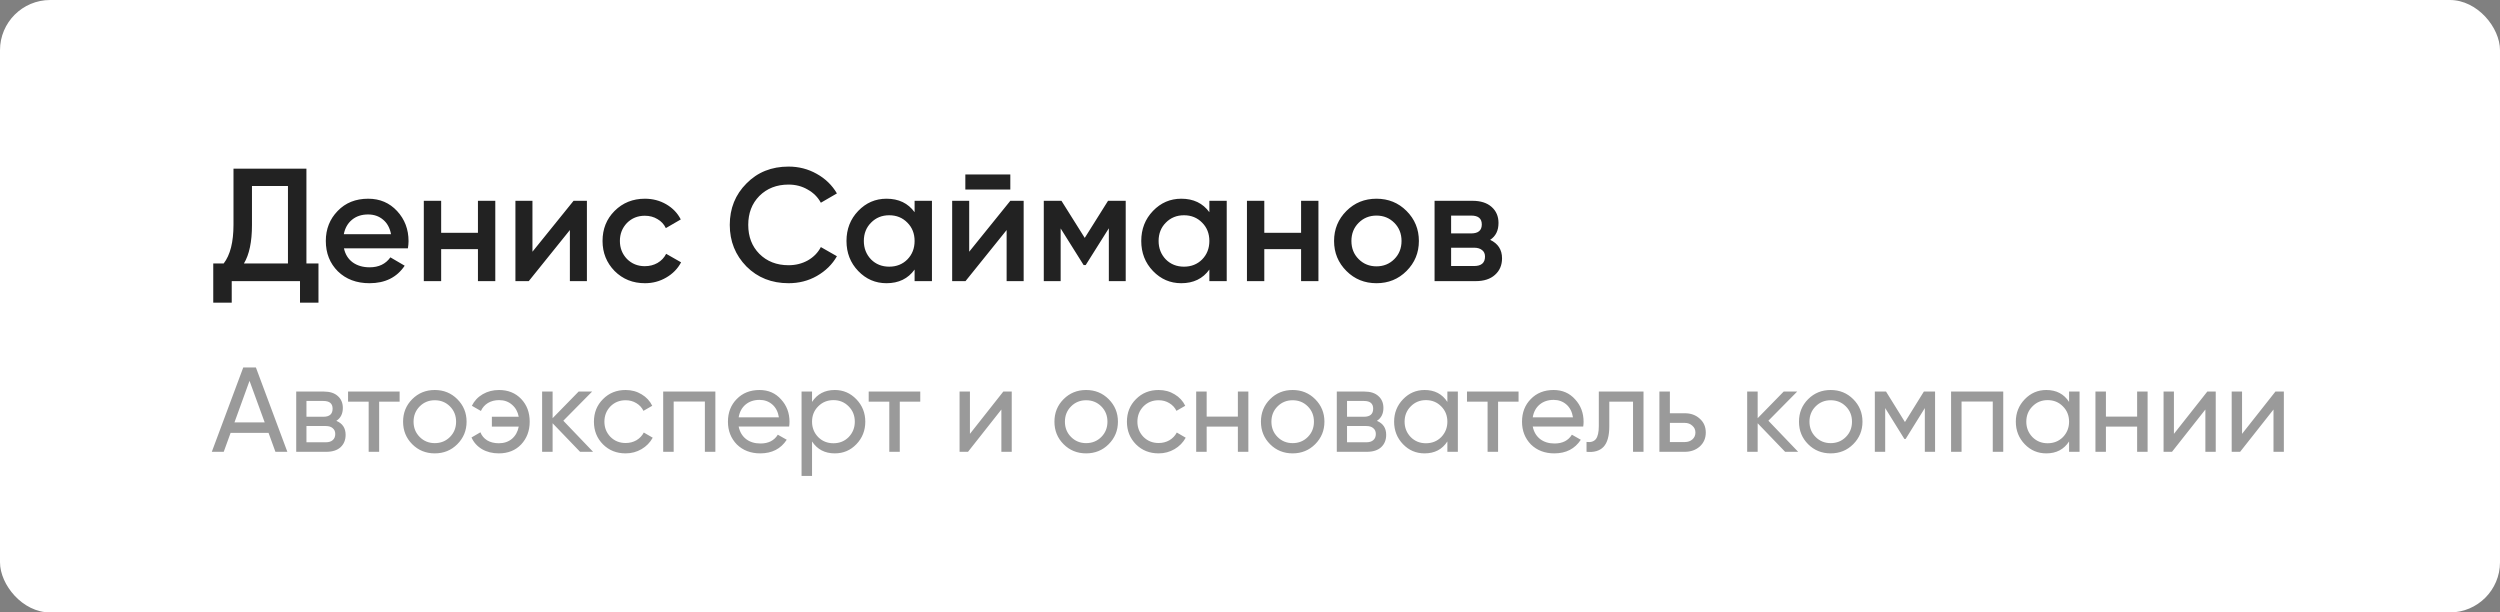 <?xml version="1.0" encoding="UTF-8"?> <svg xmlns="http://www.w3.org/2000/svg" width="249" height="61" viewBox="0 0 249 61" fill="none"><rect x="0" y="0" width="249" height="61" fill="#808080" stroke="none"/><rect width="249" height="61" rx="5" fill="white"></rect><path d="M30.52 16.8V26.24H31.72V30.144H29.88V28H23.08V30.144H21.24V26.24H22.28C22.931 25.397 23.256 24.112 23.256 22.384V16.8H30.52ZM24.296 26.24H28.68V18.528H25.096V22.416C25.096 24.08 24.829 25.355 24.296 26.24ZM40.627 24.736H34.259C34.387 25.333 34.675 25.797 35.123 26.128C35.581 26.459 36.147 26.624 36.819 26.624C37.725 26.624 38.413 26.293 38.883 25.632L40.307 26.464C39.528 27.627 38.36 28.208 36.803 28.208C35.512 28.208 34.461 27.813 33.651 27.024C32.851 26.224 32.451 25.216 32.451 24C32.451 22.816 32.845 21.819 33.635 21.008C34.413 20.197 35.427 19.792 36.675 19.792C37.837 19.792 38.797 20.203 39.555 21.024C40.312 21.845 40.691 22.843 40.691 24.016C40.691 24.229 40.669 24.469 40.627 24.736ZM34.243 23.328H38.947C38.829 22.699 38.563 22.213 38.147 21.872C37.741 21.531 37.245 21.36 36.659 21.36C36.019 21.36 35.485 21.536 35.059 21.888C34.632 22.24 34.36 22.72 34.243 23.328ZM47.603 23.184V20H49.331V28H47.603V24.816H43.939V28H42.211V20H43.939V23.184H47.603ZM53.032 25.072L57.128 20H58.456V28H56.76V22.912L52.664 28H51.336V20H53.032V25.072ZM64.237 28.208C63.032 28.208 62.024 27.803 61.213 26.992C60.413 26.171 60.013 25.173 60.013 24C60.013 22.805 60.413 21.808 61.213 21.008C62.024 20.197 63.032 19.792 64.237 19.792C65.016 19.792 65.725 19.979 66.365 20.352C67.005 20.725 67.485 21.227 67.805 21.856L66.317 22.72C66.136 22.336 65.859 22.037 65.485 21.824C65.123 21.6 64.701 21.488 64.221 21.488C63.517 21.488 62.925 21.728 62.445 22.208C61.976 22.699 61.741 23.296 61.741 24C61.741 24.704 61.976 25.301 62.445 25.792C62.925 26.272 63.517 26.512 64.221 26.512C64.691 26.512 65.112 26.405 65.485 26.192C65.869 25.968 66.157 25.664 66.349 25.28L67.837 26.128C67.496 26.768 67 27.275 66.349 27.648C65.709 28.021 65.005 28.208 64.237 28.208ZM78.541 28.208C76.856 28.208 75.458 27.653 74.349 26.544C73.24 25.413 72.685 24.032 72.685 22.4C72.685 20.757 73.24 19.381 74.349 18.272C75.448 17.152 76.845 16.592 78.541 16.592C79.554 16.592 80.488 16.832 81.341 17.312C82.205 17.792 82.877 18.443 83.357 19.264L81.757 20.192C81.458 19.637 81.021 19.2 80.445 18.88C79.88 18.549 79.245 18.384 78.541 18.384C77.357 18.384 76.386 18.763 75.629 19.52C74.893 20.267 74.525 21.227 74.525 22.4C74.525 23.573 74.893 24.533 75.629 25.28C76.386 26.037 77.357 26.416 78.541 26.416C79.245 26.416 79.885 26.256 80.461 25.936C81.037 25.605 81.469 25.163 81.757 24.608L83.357 25.52C82.898 26.331 82.232 26.987 81.357 27.488C80.514 27.968 79.576 28.208 78.541 28.208ZM91.094 21.136V20H92.822V28H91.094V26.848C90.443 27.755 89.51 28.208 88.294 28.208C87.195 28.208 86.257 27.803 85.478 26.992C84.699 26.181 84.31 25.184 84.31 24C84.31 22.816 84.699 21.819 85.478 21.008C86.257 20.197 87.195 19.792 88.294 19.792C89.51 19.792 90.443 20.24 91.094 21.136ZM86.758 25.84C87.238 26.32 87.841 26.56 88.566 26.56C89.291 26.56 89.894 26.32 90.374 25.84C90.854 25.349 91.094 24.736 91.094 24C91.094 23.264 90.854 22.656 90.374 22.176C89.894 21.685 89.291 21.44 88.566 21.44C87.841 21.44 87.238 21.685 86.758 22.176C86.278 22.656 86.038 23.264 86.038 24C86.038 24.725 86.278 25.339 86.758 25.84ZM100.628 18.88H96.148V17.376H100.628V18.88ZM96.532 25.072L100.628 20H101.956V28H100.26V22.912L96.164 28H94.836V20H96.532V25.072ZM110.361 20H112.121V28H110.441V22.736L108.137 26.4H107.929L105.641 22.752V28H103.961V20H105.721L108.041 23.696L110.361 20ZM120.453 21.136V20H122.181V28H120.453V26.848C119.803 27.755 118.869 28.208 117.653 28.208C116.555 28.208 115.616 27.803 114.837 26.992C114.059 26.181 113.669 25.184 113.669 24C113.669 22.816 114.059 21.819 114.837 21.008C115.616 20.197 116.555 19.792 117.653 19.792C118.869 19.792 119.803 20.24 120.453 21.136ZM116.117 25.84C116.597 26.32 117.2 26.56 117.925 26.56C118.651 26.56 119.253 26.32 119.733 25.84C120.213 25.349 120.453 24.736 120.453 24C120.453 23.264 120.213 22.656 119.733 22.176C119.253 21.685 118.651 21.44 117.925 21.44C117.2 21.44 116.597 21.685 116.117 22.176C115.637 22.656 115.397 23.264 115.397 24C115.397 24.725 115.637 25.339 116.117 25.84ZM129.588 23.184V20H131.316V28H129.588V24.816H125.924V28H124.196V20H125.924V23.184H129.588ZM140.089 26.992C139.278 27.803 138.281 28.208 137.097 28.208C135.913 28.208 134.915 27.803 134.105 26.992C133.283 26.171 132.873 25.173 132.873 24C132.873 22.827 133.283 21.829 134.105 21.008C134.915 20.197 135.913 19.792 137.097 19.792C138.281 19.792 139.278 20.197 140.089 21.008C140.91 21.829 141.321 22.827 141.321 24C141.321 25.173 140.91 26.171 140.089 26.992ZM134.601 24C134.601 24.725 134.841 25.328 135.321 25.808C135.801 26.288 136.393 26.528 137.097 26.528C137.801 26.528 138.393 26.288 138.873 25.808C139.353 25.328 139.593 24.725 139.593 24C139.593 23.275 139.353 22.672 138.873 22.192C138.393 21.712 137.801 21.472 137.097 21.472C136.393 21.472 135.801 21.712 135.321 22.192C134.841 22.672 134.601 23.275 134.601 24ZM148.419 23.888C149.208 24.261 149.603 24.875 149.603 25.728C149.603 26.411 149.368 26.96 148.899 27.376C148.44 27.792 147.8 28 146.979 28H142.883V20H146.659C147.47 20 148.104 20.203 148.563 20.608C149.022 21.013 149.251 21.547 149.251 22.208C149.251 22.965 148.974 23.525 148.419 23.888ZM146.531 21.472H144.531V23.248H146.531C147.235 23.248 147.587 22.949 147.587 22.352C147.587 21.765 147.235 21.472 146.531 21.472ZM144.531 26.496H146.819C147.544 26.496 147.907 26.181 147.907 25.552C147.907 25.275 147.811 25.061 147.619 24.912C147.427 24.752 147.16 24.672 146.819 24.672H144.531V26.496Z" fill="#222222"></path><path d="M28.62 45H27.432L26.748 43.116H22.968L22.284 45H21.096L24.228 36.6H25.488L28.62 45ZM24.852 37.932L23.352 42.072H26.364L24.852 37.932ZM33.499 41.916C34.115 42.172 34.423 42.636 34.423 43.308C34.423 43.82 34.255 44.232 33.919 44.544C33.583 44.848 33.111 45 32.503 45H29.503V39H32.263C32.855 39 33.315 39.148 33.643 39.444C33.979 39.74 34.147 40.136 34.147 40.632C34.147 41.208 33.931 41.636 33.499 41.916ZM32.215 39.936H30.523V41.508H32.215C32.823 41.508 33.127 41.24 33.127 40.704C33.127 40.192 32.823 39.936 32.215 39.936ZM30.523 44.052H32.443C32.747 44.052 32.979 43.98 33.139 43.836C33.307 43.692 33.391 43.488 33.391 43.224C33.391 42.976 33.307 42.784 33.139 42.648C32.979 42.504 32.747 42.432 32.443 42.432H30.523V44.052ZM34.667 39H39.803V40.008H37.763V45H36.719V40.008H34.667V39ZM45.547 44.244C44.939 44.852 44.191 45.156 43.303 45.156C42.415 45.156 41.667 44.852 41.059 44.244C40.451 43.636 40.147 42.888 40.147 42C40.147 41.112 40.451 40.364 41.059 39.756C41.667 39.148 42.415 38.844 43.303 38.844C44.191 38.844 44.939 39.148 45.547 39.756C46.163 40.372 46.471 41.12 46.471 42C46.471 42.88 46.163 43.628 45.547 44.244ZM43.303 44.136C43.903 44.136 44.407 43.932 44.815 43.524C45.223 43.116 45.427 42.608 45.427 42C45.427 41.392 45.223 40.884 44.815 40.476C44.407 40.068 43.903 39.864 43.303 39.864C42.711 39.864 42.211 40.068 41.803 40.476C41.395 40.884 41.191 41.392 41.191 42C41.191 42.608 41.395 43.116 41.803 43.524C42.211 43.932 42.711 44.136 43.303 44.136ZM49.698 38.844C50.602 38.844 51.338 39.14 51.906 39.732C52.474 40.324 52.758 41.08 52.758 42C52.758 42.904 52.474 43.66 51.906 44.268C51.338 44.86 50.598 45.156 49.686 45.156C49.046 45.156 48.486 45.016 48.006 44.736C47.526 44.448 47.178 44.06 46.962 43.572L47.85 43.056C47.978 43.392 48.202 43.66 48.522 43.86C48.842 44.052 49.23 44.148 49.686 44.148C50.206 44.148 50.642 44 50.994 43.704C51.346 43.4 51.57 42.996 51.666 42.492H48.99V41.508H51.666C51.57 41.004 51.346 40.604 50.994 40.308C50.65 40.004 50.222 39.852 49.71 39.852C49.286 39.852 48.914 39.948 48.594 40.14C48.282 40.332 48.05 40.596 47.898 40.932L46.998 40.416C47.238 39.928 47.598 39.544 48.078 39.264C48.558 38.984 49.098 38.844 49.698 38.844ZM56.107 41.904L59.071 45H57.775L55.039 42.156V45H53.995V39H55.039V41.652L57.631 39H58.975L56.107 41.904ZM62.311 45.156C61.407 45.156 60.655 44.856 60.055 44.256C59.455 43.648 59.155 42.896 59.155 42C59.155 41.104 59.455 40.356 60.055 39.756C60.655 39.148 61.407 38.844 62.311 38.844C62.903 38.844 63.435 38.988 63.907 39.276C64.379 39.556 64.731 39.936 64.963 40.416L64.087 40.92C63.935 40.6 63.699 40.344 63.379 40.152C63.067 39.96 62.711 39.864 62.311 39.864C61.711 39.864 61.207 40.068 60.799 40.476C60.399 40.892 60.199 41.4 60.199 42C60.199 42.592 60.399 43.096 60.799 43.512C61.207 43.92 61.711 44.124 62.311 44.124C62.711 44.124 63.071 44.032 63.391 43.848C63.711 43.656 63.955 43.4 64.123 43.08L65.011 43.596C64.747 44.076 64.375 44.456 63.895 44.736C63.415 45.016 62.887 45.156 62.311 45.156ZM66.054 39H71.25V45H70.206V39.996H67.098V45H66.054V39ZM78.599 42.48H73.571C73.675 43.008 73.919 43.424 74.303 43.728C74.687 44.024 75.167 44.172 75.743 44.172C76.535 44.172 77.111 43.88 77.471 43.296L78.359 43.8C77.767 44.704 76.887 45.156 75.719 45.156C74.775 45.156 73.999 44.86 73.391 44.268C72.799 43.66 72.503 42.904 72.503 42C72.503 41.088 72.795 40.336 73.379 39.744C73.963 39.144 74.719 38.844 75.647 38.844C76.527 38.844 77.243 39.156 77.795 39.78C78.355 40.388 78.635 41.132 78.635 42.012C78.635 42.164 78.623 42.32 78.599 42.48ZM75.647 39.828C75.095 39.828 74.631 39.984 74.255 40.296C73.887 40.608 73.659 41.032 73.571 41.568H77.579C77.491 41.016 77.271 40.588 76.919 40.284C76.567 39.98 76.143 39.828 75.647 39.828ZM83.147 38.844C83.987 38.844 84.703 39.152 85.295 39.768C85.887 40.384 86.183 41.128 86.183 42C86.183 42.88 85.887 43.628 85.295 44.244C84.711 44.852 83.995 45.156 83.147 45.156C82.155 45.156 81.399 44.76 80.879 43.968V47.4H79.835V39H80.879V40.032C81.399 39.24 82.155 38.844 83.147 38.844ZM83.015 44.148C83.615 44.148 84.119 43.944 84.527 43.536C84.935 43.112 85.139 42.6 85.139 42C85.139 41.392 84.935 40.884 84.527 40.476C84.119 40.06 83.615 39.852 83.015 39.852C82.407 39.852 81.899 40.06 81.491 40.476C81.083 40.884 80.879 41.392 80.879 42C80.879 42.6 81.083 43.112 81.491 43.536C81.899 43.944 82.407 44.148 83.015 44.148ZM86.522 39H91.658V40.008H89.618V45H88.574V40.008H86.522V39ZM96.605 43.212L99.929 39H100.769V45H99.737V40.788L96.413 45H95.573V39H96.605V43.212ZM110.422 44.244C109.814 44.852 109.066 45.156 108.178 45.156C107.29 45.156 106.542 44.852 105.934 44.244C105.326 43.636 105.022 42.888 105.022 42C105.022 41.112 105.326 40.364 105.934 39.756C106.542 39.148 107.29 38.844 108.178 38.844C109.066 38.844 109.814 39.148 110.422 39.756C111.038 40.372 111.346 41.12 111.346 42C111.346 42.88 111.038 43.628 110.422 44.244ZM108.178 44.136C108.778 44.136 109.282 43.932 109.69 43.524C110.098 43.116 110.302 42.608 110.302 42C110.302 41.392 110.098 40.884 109.69 40.476C109.282 40.068 108.778 39.864 108.178 39.864C107.586 39.864 107.086 40.068 106.678 40.476C106.27 40.884 106.066 41.392 106.066 42C106.066 42.608 106.27 43.116 106.678 43.524C107.086 43.932 107.586 44.136 108.178 44.136ZM115.397 45.156C114.493 45.156 113.741 44.856 113.141 44.256C112.541 43.648 112.241 42.896 112.241 42C112.241 41.104 112.541 40.356 113.141 39.756C113.741 39.148 114.493 38.844 115.397 38.844C115.989 38.844 116.521 38.988 116.993 39.276C117.465 39.556 117.817 39.936 118.049 40.416L117.173 40.92C117.021 40.6 116.785 40.344 116.465 40.152C116.153 39.96 115.797 39.864 115.397 39.864C114.797 39.864 114.293 40.068 113.885 40.476C113.485 40.892 113.285 41.4 113.285 42C113.285 42.592 113.485 43.096 113.885 43.512C114.293 43.92 114.797 44.124 115.397 44.124C115.797 44.124 116.157 44.032 116.477 43.848C116.797 43.656 117.041 43.4 117.209 43.08L118.097 43.596C117.833 44.076 117.461 44.456 116.981 44.736C116.501 45.016 115.973 45.156 115.397 45.156ZM123.292 41.496V39H124.336V45H123.292V42.492H120.184V45H119.14V39H120.184V41.496H123.292ZM130.989 44.244C130.381 44.852 129.633 45.156 128.745 45.156C127.857 45.156 127.109 44.852 126.501 44.244C125.893 43.636 125.589 42.888 125.589 42C125.589 41.112 125.893 40.364 126.501 39.756C127.109 39.148 127.857 38.844 128.745 38.844C129.633 38.844 130.381 39.148 130.989 39.756C131.605 40.372 131.913 41.12 131.913 42C131.913 42.88 131.605 43.628 130.989 44.244ZM128.745 44.136C129.345 44.136 129.849 43.932 130.257 43.524C130.665 43.116 130.869 42.608 130.869 42C130.869 41.392 130.665 40.884 130.257 40.476C129.849 40.068 129.345 39.864 128.745 39.864C128.153 39.864 127.653 40.068 127.245 40.476C126.837 40.884 126.633 41.392 126.633 42C126.633 42.608 126.837 43.116 127.245 43.524C127.653 43.932 128.153 44.136 128.745 44.136ZM137.14 41.916C137.756 42.172 138.064 42.636 138.064 43.308C138.064 43.82 137.896 44.232 137.56 44.544C137.224 44.848 136.752 45 136.144 45H133.144V39H135.904C136.496 39 136.956 39.148 137.284 39.444C137.62 39.74 137.788 40.136 137.788 40.632C137.788 41.208 137.572 41.636 137.14 41.916ZM135.856 39.936H134.164V41.508H135.856C136.464 41.508 136.768 41.24 136.768 40.704C136.768 40.192 136.464 39.936 135.856 39.936ZM134.164 44.052H136.084C136.388 44.052 136.62 43.98 136.78 43.836C136.948 43.692 137.032 43.488 137.032 43.224C137.032 42.976 136.948 42.784 136.78 42.648C136.62 42.504 136.388 42.432 136.084 42.432H134.164V44.052ZM144.158 40.032V39H145.202V45H144.158V43.968C143.646 44.76 142.89 45.156 141.89 45.156C141.042 45.156 140.326 44.852 139.742 44.244C139.15 43.628 138.854 42.88 138.854 42C138.854 41.128 139.15 40.384 139.742 39.768C140.334 39.152 141.05 38.844 141.89 38.844C142.89 38.844 143.646 39.24 144.158 40.032ZM142.022 44.148C142.63 44.148 143.138 43.944 143.546 43.536C143.954 43.112 144.158 42.6 144.158 42C144.158 41.392 143.954 40.884 143.546 40.476C143.138 40.06 142.63 39.852 142.022 39.852C141.422 39.852 140.918 40.06 140.51 40.476C140.102 40.884 139.898 41.392 139.898 42C139.898 42.6 140.102 43.112 140.51 43.536C140.918 43.944 141.422 44.148 142.022 44.148ZM146.112 39H151.248V40.008H149.208V45H148.164V40.008H146.112V39ZM157.689 42.48H152.661C152.765 43.008 153.009 43.424 153.393 43.728C153.777 44.024 154.257 44.172 154.833 44.172C155.625 44.172 156.201 43.88 156.561 43.296L157.449 43.8C156.857 44.704 155.977 45.156 154.809 45.156C153.865 45.156 153.089 44.86 152.481 44.268C151.889 43.66 151.593 42.904 151.593 42C151.593 41.088 151.885 40.336 152.469 39.744C153.053 39.144 153.809 38.844 154.737 38.844C155.617 38.844 156.333 39.156 156.885 39.78C157.445 40.388 157.725 41.132 157.725 42.012C157.725 42.164 157.713 42.32 157.689 42.48ZM154.737 39.828C154.185 39.828 153.721 39.984 153.345 40.296C152.977 40.608 152.749 41.032 152.661 41.568H156.669C156.581 41.016 156.361 40.588 156.009 40.284C155.657 39.98 155.233 39.828 154.737 39.828ZM159.242 39H163.694V45H162.65V40.008H160.286V42.456C160.286 43.416 160.094 44.1 159.71 44.508C159.326 44.908 158.762 45.072 158.018 45V44.016C158.434 44.072 158.742 43.98 158.942 43.74C159.142 43.492 159.242 43.056 159.242 42.432V39ZM166.32 41.16H167.808C168.408 41.16 168.904 41.34 169.296 41.7C169.696 42.052 169.896 42.512 169.896 43.08C169.896 43.648 169.696 44.112 169.296 44.472C168.896 44.824 168.4 45 167.808 45H165.276V39H166.32V41.16ZM166.32 44.028H167.808C168.112 44.028 168.364 43.94 168.564 43.764C168.764 43.588 168.864 43.36 168.864 43.08C168.864 42.8 168.76 42.572 168.552 42.396C168.352 42.212 168.104 42.12 167.808 42.12H166.32V44.028ZM176.131 41.904L179.095 45H177.799L175.063 42.156V45H174.019V39H175.063V41.652L177.655 39H178.999L176.131 41.904ZM184.579 44.244C183.971 44.852 183.223 45.156 182.335 45.156C181.447 45.156 180.699 44.852 180.091 44.244C179.483 43.636 179.179 42.888 179.179 42C179.179 41.112 179.483 40.364 180.091 39.756C180.699 39.148 181.447 38.844 182.335 38.844C183.223 38.844 183.971 39.148 184.579 39.756C185.195 40.372 185.503 41.12 185.503 42C185.503 42.88 185.195 43.628 184.579 44.244ZM182.335 44.136C182.935 44.136 183.439 43.932 183.847 43.524C184.255 43.116 184.459 42.608 184.459 42C184.459 41.392 184.255 40.884 183.847 40.476C183.439 40.068 182.935 39.864 182.335 39.864C181.743 39.864 181.243 40.068 180.835 40.476C180.427 40.884 180.223 41.392 180.223 42C180.223 42.608 180.427 43.116 180.835 43.524C181.243 43.932 181.743 44.136 182.335 44.136ZM191.617 39H192.733V45H191.713V40.644L189.805 43.716H189.673L187.765 40.644V45H186.733V39H187.849L189.733 42.036L191.617 39ZM194.327 39H199.523V45H198.479V39.996H195.371V45H194.327V39ZM206.08 40.032V39H207.124V45H206.08V43.968C205.568 44.76 204.812 45.156 203.812 45.156C202.964 45.156 202.248 44.852 201.664 44.244C201.072 43.628 200.776 42.88 200.776 42C200.776 41.128 201.072 40.384 201.664 39.768C202.256 39.152 202.972 38.844 203.812 38.844C204.812 38.844 205.568 39.24 206.08 40.032ZM203.944 44.148C204.552 44.148 205.06 43.944 205.468 43.536C205.876 43.112 206.08 42.6 206.08 42C206.08 41.392 205.876 40.884 205.468 40.476C205.06 40.06 204.552 39.852 203.944 39.852C203.344 39.852 202.84 40.06 202.432 40.476C202.024 40.884 201.82 41.392 201.82 42C201.82 42.6 202.024 43.112 202.432 43.536C202.84 43.944 203.344 44.148 203.944 44.148ZM212.858 41.496V39H213.902V45H212.858V42.492H209.75V45H208.706V39H209.75V41.496H212.858ZM216.523 43.212L219.847 39H220.687V45H219.655V40.788L216.331 45H215.491V39H216.523V43.212ZM223.308 43.212L226.632 39H227.472V45H226.44V40.788L223.116 45H222.276V39H223.308V43.212Z" fill="#9A9A9A"></path></svg> 